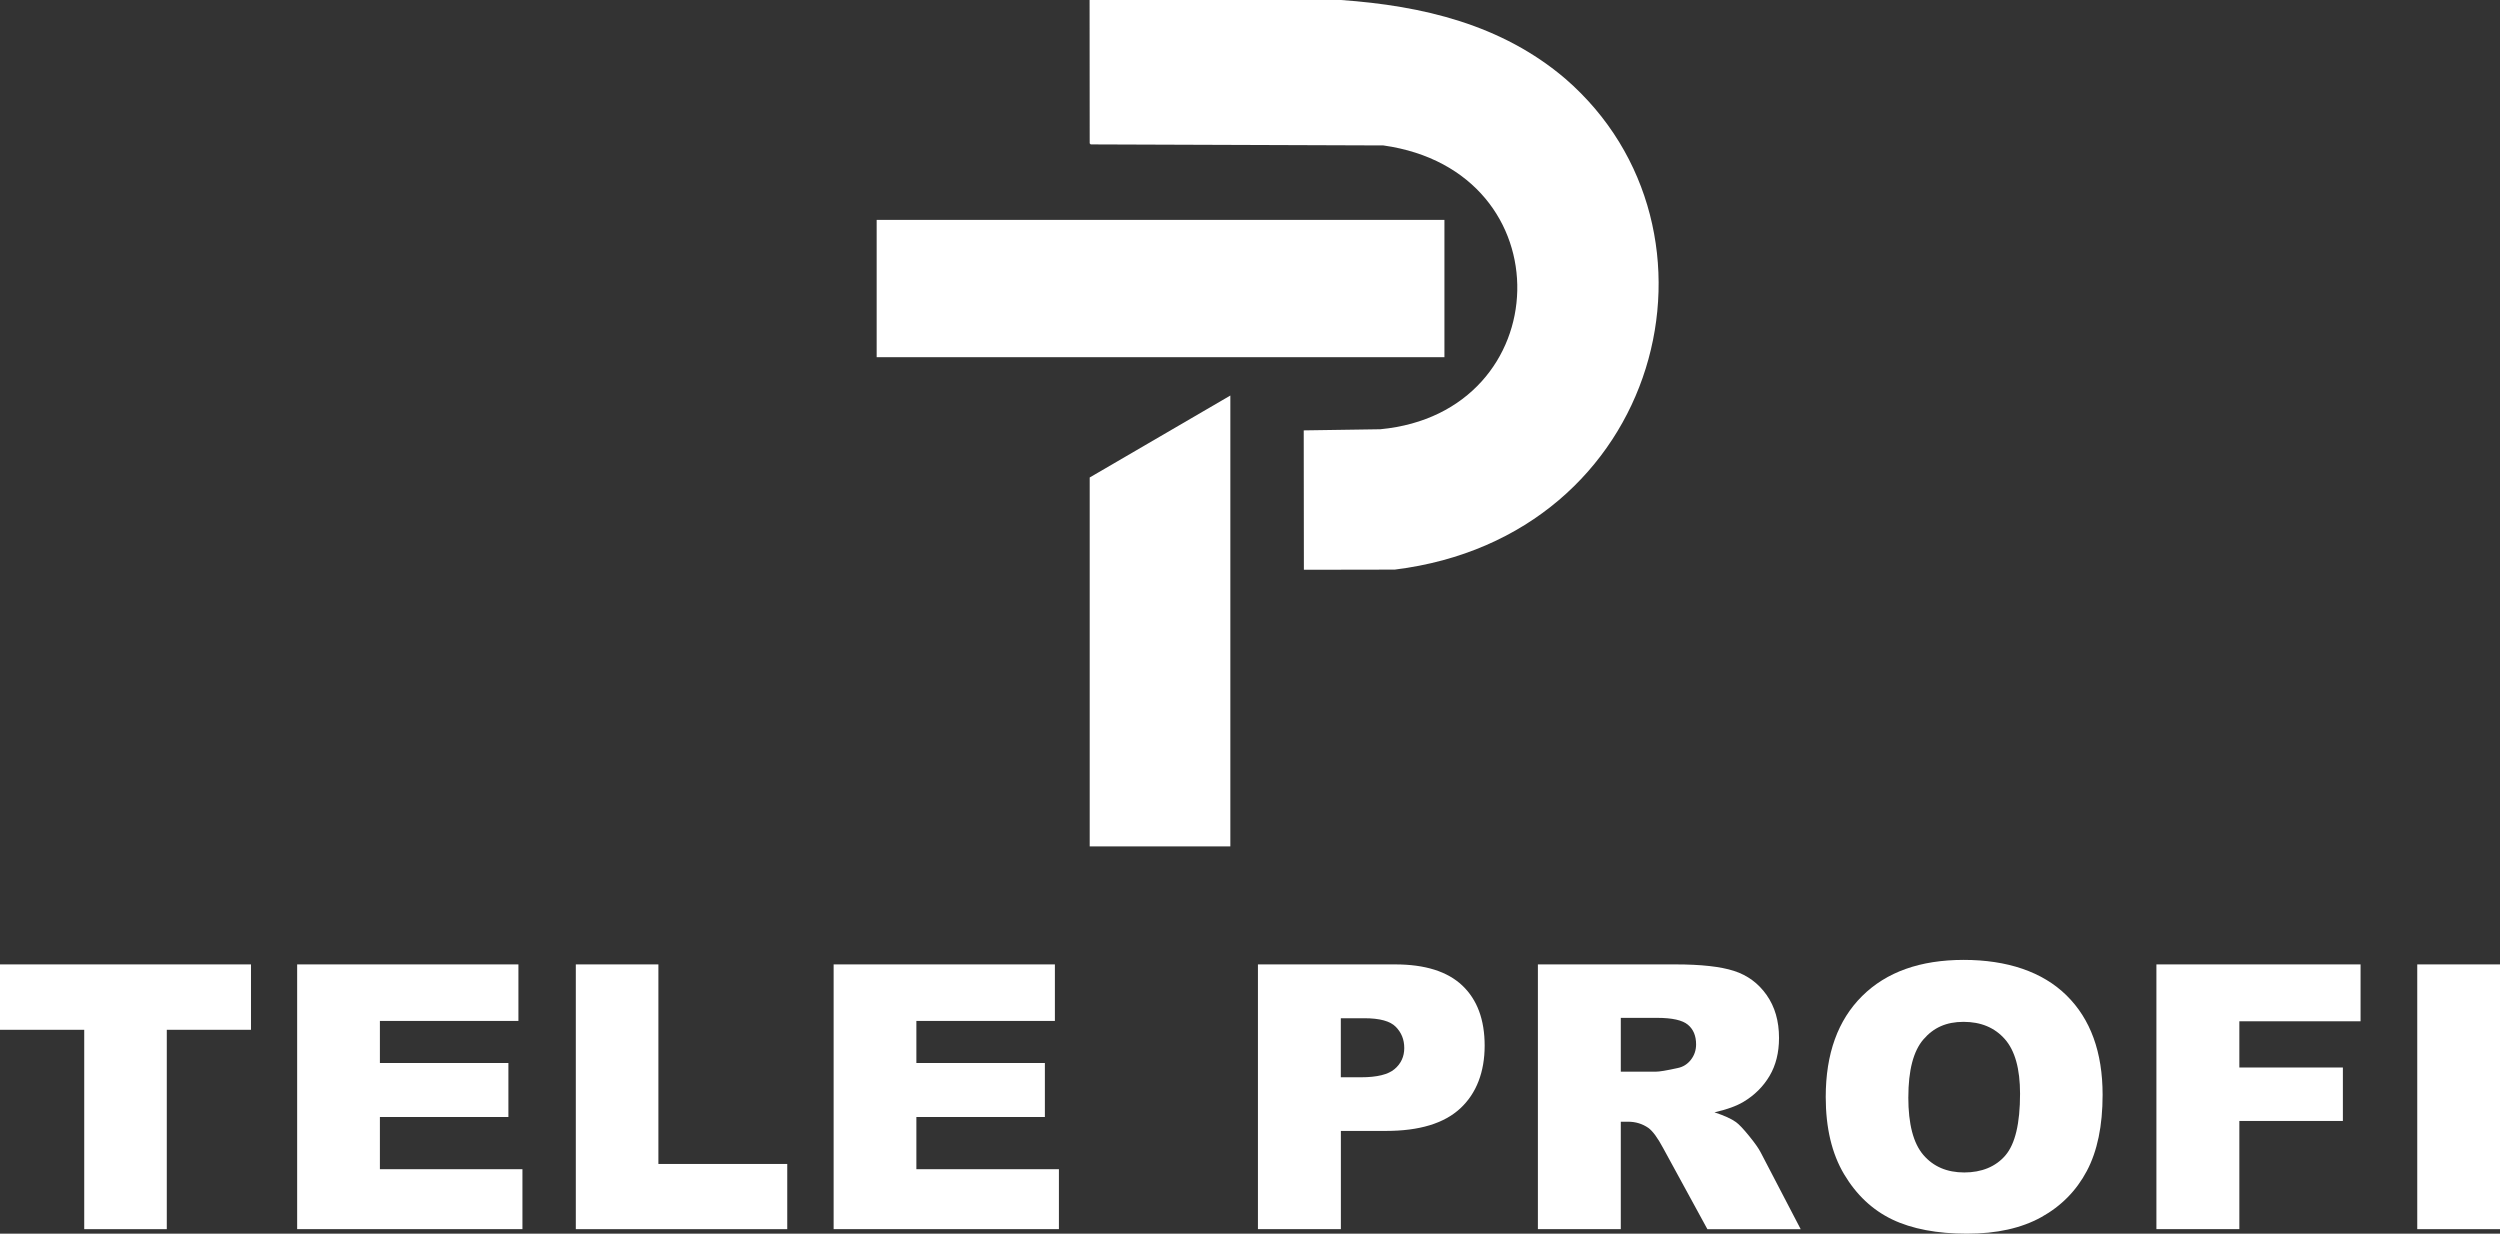 <?xml version="1.0" encoding="UTF-8"?>
<svg id="Ebene_2" data-name="Ebene 2" xmlns="http://www.w3.org/2000/svg" viewBox="0 0 926.04 456.98">
  <rect x="0" y="0" width="926.04" height="456.98" fill="#333333" stroke="none"/>
  <defs>
    <style>
      .cls-1 {
        fill-rule: evenodd;
      }

      .cls-1, .cls-2 {
        fill: #fff;
      }
    </style>
  </defs>
  <g id="Ebene_2-2" data-name="Ebene 2">
    <g>
      <g>
        <path class="cls-2" d="M0,357.23h92.97v24.22h-31.19v73.85h-30.58v-73.85H0v-24.22h0Z"/>
        <path class="cls-2" d="M110.06,357.23h81.97v20.94h-51.31v15.59h47.6v20h-47.6v19.33h52.8v22.21h-83.45v-98.07h0Z"/>
        <path class="cls-2" d="M213.3,357.23h30.58v73.92h47.73v24.15h-78.32v-98.07h.01Z"/>
        <path class="cls-2" d="M308.78,357.23h81.97v20.94h-51.31v15.59h47.6v20h-47.6v19.33h52.8v22.21h-83.45v-98.07h0Z"/>
      </g>
      <g>
        <path class="cls-2" d="M465.95,357.23h50.84c11.07,0,19.37,2.61,24.88,7.83s8.27,12.64,8.27,22.28-3,17.64-9.01,23.21c-6.01,5.58-15.18,8.36-27.51,8.36h-16.74v36.39h-30.72v-98.07h-.01ZM496.67,399.04h7.49c5.89,0,10.04-1.01,12.42-3.04,2.39-2.03,3.58-4.63,3.58-7.79s-1.04-5.69-3.11-7.83-5.96-3.21-11.68-3.21h-8.71v21.88h.01Z"/>
        <path class="cls-2" d="M569.66,455.3v-98.07h50.98c9.45,0,16.68.8,21.67,2.41s9.02,4.58,12.08,8.93,4.59,9.64,4.59,15.89c0,5.44-1.17,10.13-3.51,14.08-2.34,3.95-5.56,7.15-9.66,9.6-2.61,1.56-6.19,2.85-10.74,3.88,3.64,1.21,6.3,2.41,7.96,3.62,1.12.8,2.75,2.52,4.89,5.16,2.14,2.63,3.56,4.66,4.28,6.09l14.81,28.42h-34.56l-16.35-29.97c-2.07-3.88-3.92-6.4-5.54-7.56-2.21-1.52-4.7-2.28-7.49-2.28h-2.7v39.8h-30.72,0ZM600.38,396.97h12.9c1.39,0,4.1-.45,8.1-1.34,2.03-.4,3.68-1.43,4.96-3.08s1.92-3.55,1.92-5.69c0-3.17-1.01-5.6-3.04-7.29-2.03-1.69-5.83-2.54-11.41-2.54h-13.44v19.93h0Z"/>
        <path class="cls-2" d="M676.28,406.33c0-16.01,4.5-28.47,13.5-37.39s21.54-13.38,37.61-13.38,29.17,4.38,38.08,13.15c8.91,8.76,13.37,21.04,13.37,36.83,0,11.46-1.95,20.86-5.84,28.2-3.89,7.34-9.52,13.04-16.88,17.12s-16.53,6.12-27.51,6.12-20.4-1.76-27.72-5.28c-7.31-3.52-13.25-9.1-17.79-16.72-4.55-7.63-6.82-17.17-6.82-28.63v-.02ZM706.87,406.47c0,9.9,1.86,17.01,5.57,21.34s8.77,6.49,15.16,6.49,11.66-2.12,15.26-6.35c3.6-4.24,5.4-11.84,5.4-22.81,0-9.23-1.88-15.98-5.64-20.24-3.76-4.26-8.86-6.39-15.29-6.39s-11.12,2.16-14.85,6.49c-3.74,4.33-5.6,11.48-5.6,21.47h-.01Z"/>
        <path class="cls-2" d="M798.77,357.23h75.62v21.07h-44.9v17.12h38.35v19.8h-38.35v40.07h-30.72v-98.07h0Z"/>
        <path class="cls-2" d="M895.39,357.23h30.65v98.07h-30.65v-98.07Z"/>
      </g>
      <g>
        <path class="cls-2" d="M496.69,0c30.26,2.14,59.58,9.06,83.17,29.19,64.57,55.99,35.81,169.54-63.21,181.8l-33.67.06-.06-51.63,28.36-.42c65.88-6.21,69.04-95.52,1.15-105.13l-108.41-.38-.38-.38-.04-53.1h93.09Z"/>
        <rect class="cls-2" x="324.73" y="81.45" width="210.31" height="50.86"/>
        <polygon class="cls-1" points="455.74 146.51 403.64 176.87 403.64 313.51 455.74 313.51 455.74 146.51"/>
      </g>
    </g>
  </g>
</svg>